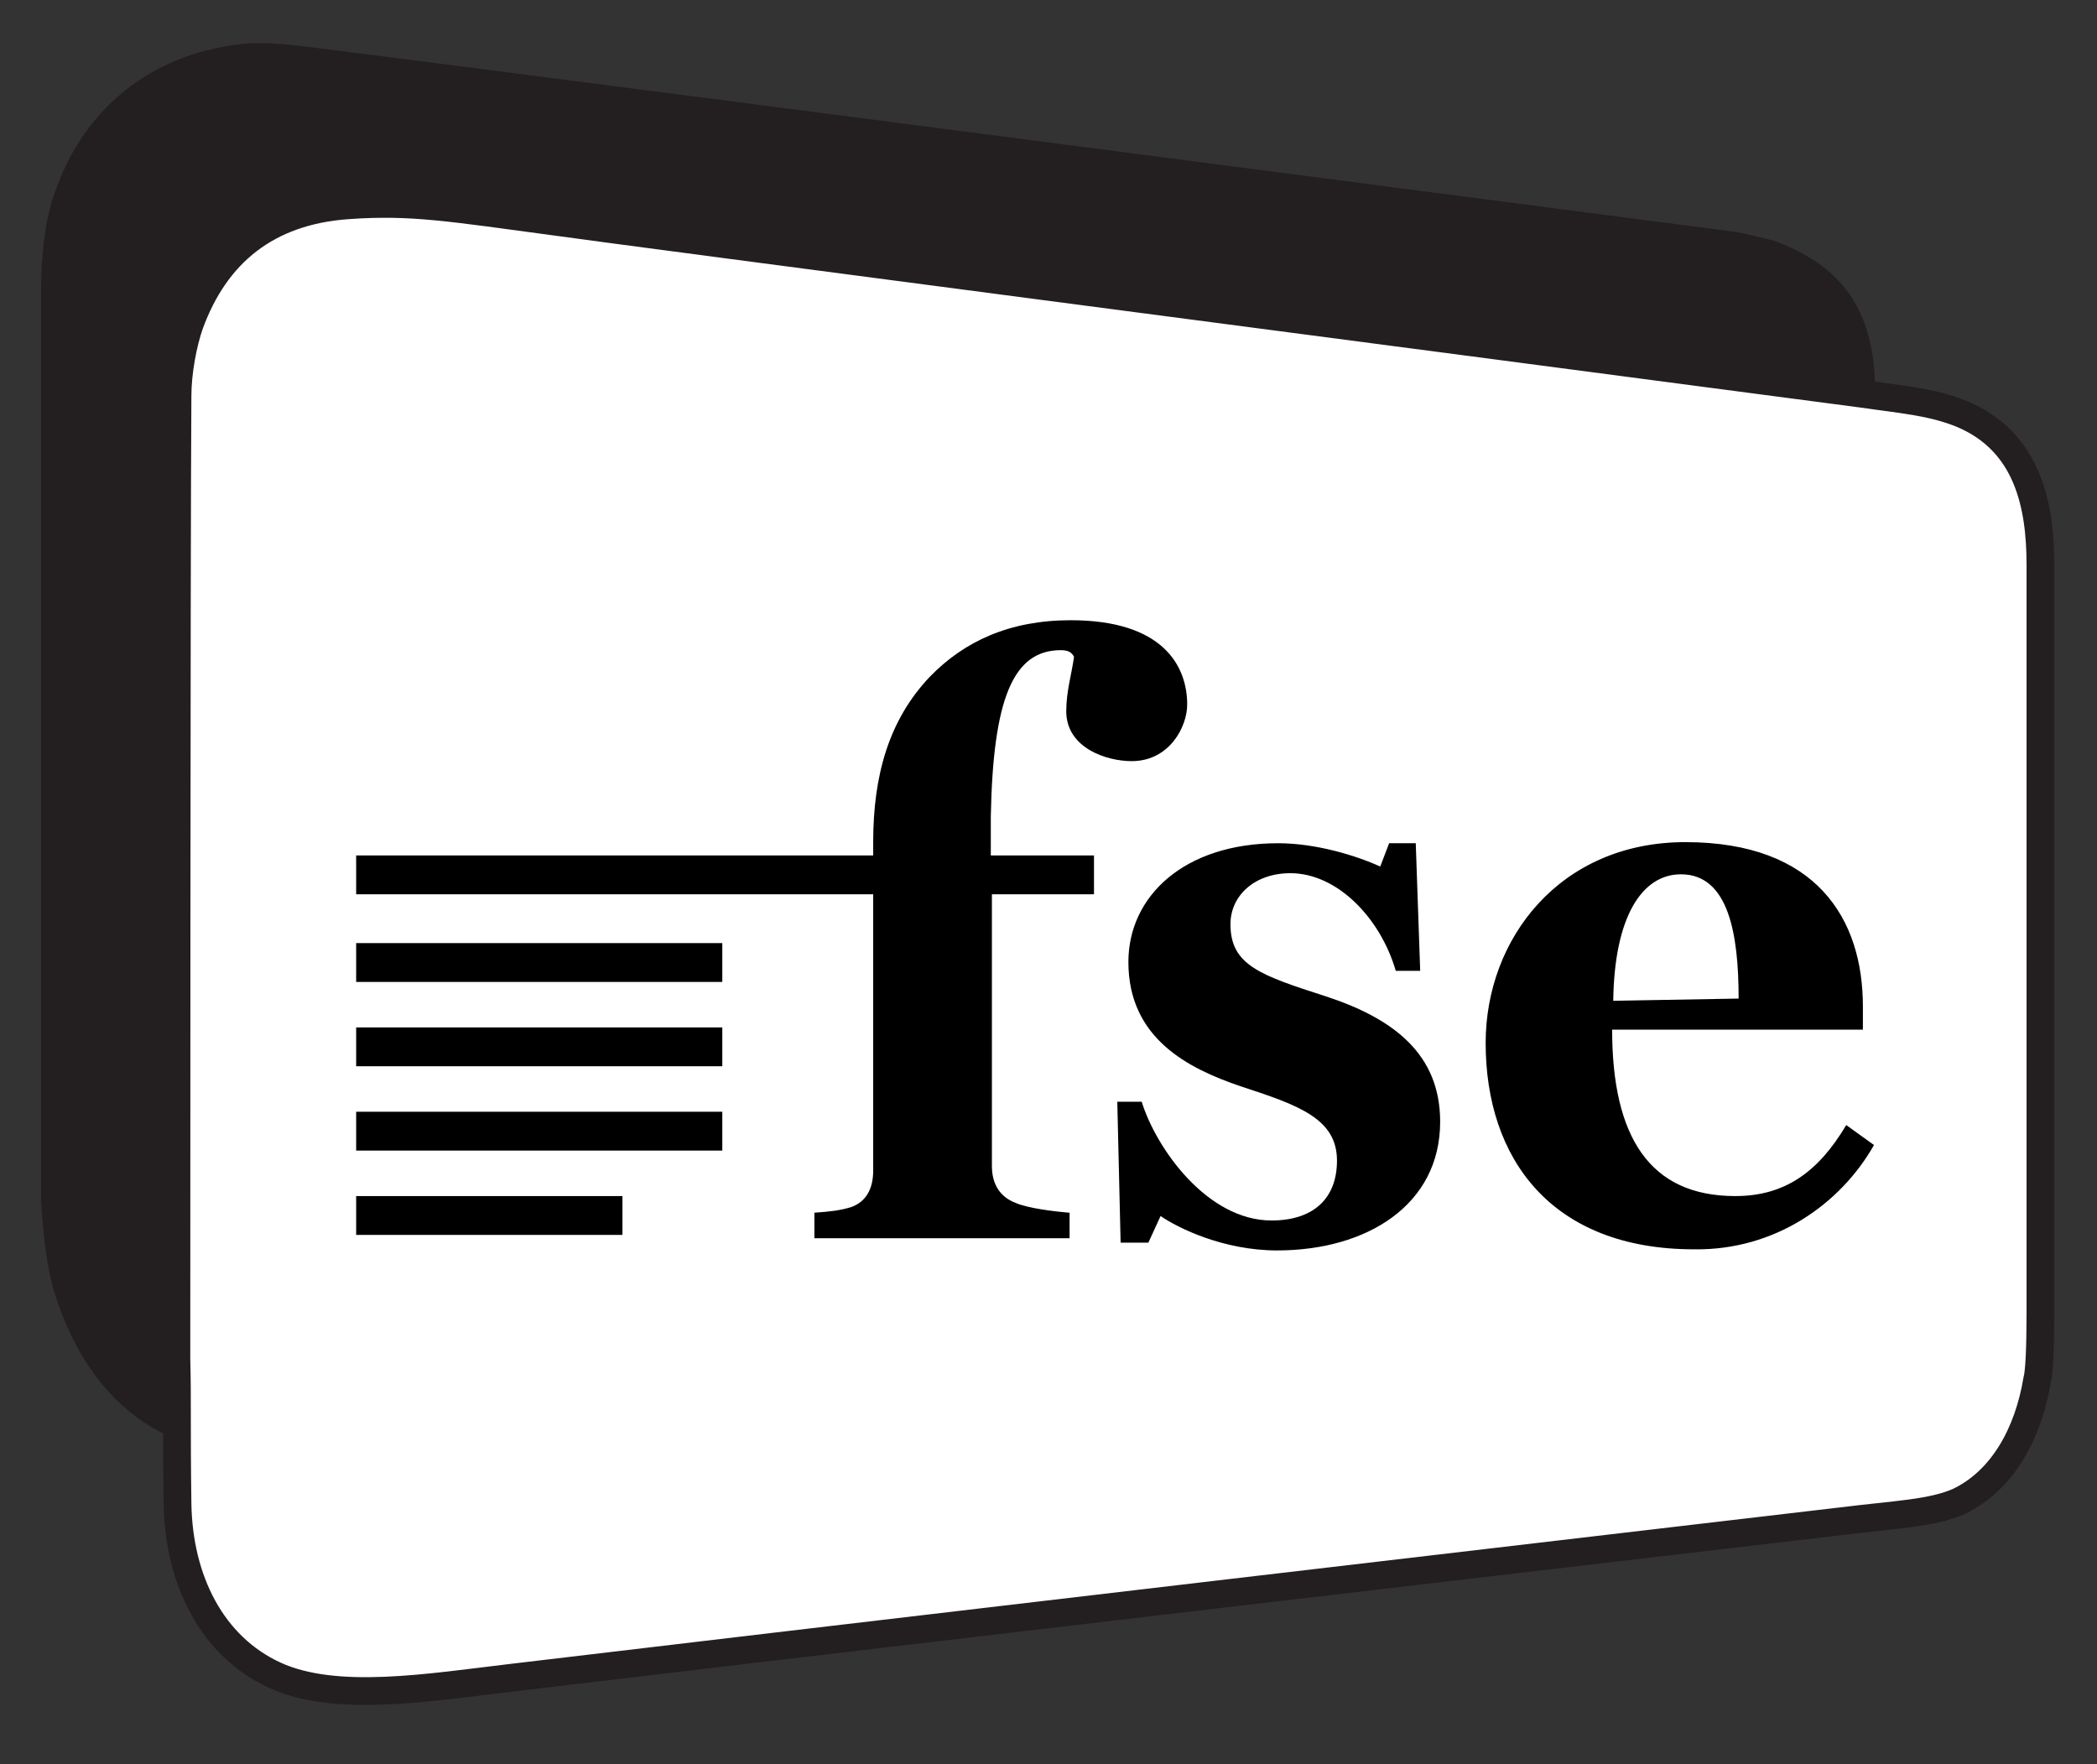 <?xml version="1.0" encoding="utf-8"?>
<!-- Generator: Adobe Illustrator 27.5.0, SVG Export Plug-In . SVG Version: 6.00 Build 0)  -->
<svg version="1.1" id="Layer_1" xmlns="http://www.w3.org/2000/svg" xmlns:xlink="http://www.w3.org/1999/xlink" x="0px" y="0px"
	 viewBox="0 0 189 159" style="enable-background:new 0 0 189 159;" xml:space="preserve">
<rect x="0" y="0" width="189" height="159" fill="#333333" stroke="none"/>
<style type="text/css">
	.st0{display:none;}
	.st1{display:inline;}
	.st2{fill:#414042;}
	.st3{fill:#EF382D;}
	.st4{display:inline;fill-rule:evenodd;clip-rule:evenodd;fill:#0D0D0D;}
	.st5{fill-rule:evenodd;clip-rule:evenodd;fill:#231F20;}
	.st6{fill-rule:evenodd;clip-rule:evenodd;fill:#FFFFFF;stroke:#231F20;stroke-width:2.5;stroke-miterlimit:10;}
</style>
<g id="logo_initial_1_" class="st0">
	<g class="st1">
		<path class="st2" d="M176.4,42.2c0,0,0-12.1-12.6-13.9l-128-12.2c0,0-18.7-3.4-18.6,14v101.8c0,0,0,12.6,14.9,11.1l131.8-13.5
			c0,0,12.6-1.3,12.6-14L176.4,42.2L176.4,42.2z"/>
	</g>
</g>
<g id="logo_initial" class="st0">
	<g class="st1">
		<path class="st3" d="M197.8,58.3c0,0,0-13.3-13.3-14.6L43.4,30.2c0,0-13.3-1.3-13.3,12.1v110.4c0,0,0,13.4,13.3,12l141.1-14.5
			c0,0,13.3-1.4,13.3-14.7L197.8,58.3L197.8,58.3z"/>
	</g>
</g>
<g id="Calque_7" class="st0">
	<path class="st4" d="M148.8,28.6l23,3.2c0,0,2.1,0.4,3.8,1.3s8.4,3.5,7.5,14.7c-0.9,11.2-0.7,10.3-0.7,10.3l-23.6-0.3l-11.2-22
		L148.8,28.6z"/>
</g>
<g id="Calque_8">
</g>
<g>
	<g>
		<g id="GuxPAz_00000105415415982772678490000009567213609363124652_">
			<g>
				<g>
					<path class="st5" d="M169,35.3c0,21.8,0,43.6,0,65.4c-0.9,8.3-4.7,14.8-12.1,16.6c-3.2,0.8-7,0.8-10.6,1.2
						c-38.8,4-77.3,8.1-116.2,12.1c-8.3,0.9-13.9,0.5-18.7-3.6c-2.8-2.4-4.8-5.6-6.2-9.6c-0.7-2-1.2-4.3-1.5-9.2
						c0-9.4,0-63.9,0-81.9c0-4.3,0.6-7.3,1.3-9.1c2.4-6.9,7.9-11.9,15.8-13.1c1.2-0.2,2.9-0.4,6.8,0.1c16.7,2.1,79,10.2,128.8,16.7
						c1.2,0.2,3.1,0.7,3.5,0.8C165.8,23.9,169,27.7,169,35.3z"/>
				</g>
			</g>
		</g>
		<g>
			<g>
				<path class="st6" d="M183.9,50.9c0,22.5,0,45,0,67.4c0,3.2-0.1,5.4-0.3,6.1c-0.8,4.8-3.1,9-7,10.9c-2.4,1.1-5.8,1.2-10.6,1.8
					c-5.2,0.6-105.7,12.4-119.8,14.1c-7.6,0.9-15.9,2.3-21.4-0.2c-5.7-2.6-8.7-8.6-8.8-15.5c-0.1-7.3,0-9.4-0.1-13
					c0-2.4,0-73.1,0.1-86.8c0-2.2,0.5-4.8,1.1-6.5C19.4,22.9,24,19,31.4,18.5c5.7-0.4,9.1,0.2,18.8,1.5
					c5.6,0.8,82.9,10.9,117.7,15.5c3.4,0.5,6.2,0.7,8.9,1.8C182.8,39.8,183.9,45.6,183.9,50.9z"/>
			</g>
		</g>
	</g>
	<g>
		<path d="M107,63.5c0-3.5-2.2-7.6-10.5-7.6c-5.5,0-9.6,1.9-12.7,5.1c-3.7,3.9-5.1,8.9-5.1,14.9v1.3v3.4v24.9c0,1.6-0.6,2.8-2,3.3
			c-1,0.3-1.9,0.4-3.3,0.5v2.3h23v-2.3c-1.3-0.1-3.8-0.4-4.9-0.9c-1.3-0.5-2.1-1.6-2.1-3.3V80.5l-0.1-3.4v-3.5c0.2-10.6,2-15,6.3-15
			c0.7,0,1,0.2,1.2,0.6c-0.2,1.5-0.7,3.1-0.7,4.9c0,3.3,3.6,4.5,5.9,4.5C105.4,68.6,107,65.5,107,63.5L107,63.5z M129.8,101.1
			c0-6.1-4.2-9.3-10.3-11.3c-5.9-1.9-8.6-2.8-8.6-6.5c0-2.6,2.2-4.6,5.4-4.6c4.2,0,8.1,4,9.5,8.8h2.2L127.6,76h-2.4l-0.8,2.1
			c-2.2-1-5.8-2.1-9.2-2.1c-8.5,0-13.5,4.8-13.5,10.7c0,6.9,5.4,9.6,10.1,11.2c5.2,1.7,8.7,2.9,8.7,6.7c0,3.4-2.1,5.4-5.9,5.4
			c-5.8,0-10.4-6.5-11.7-10.7h-2.2L101,112h2.5l1.1-2.4c1.6,1.1,5.7,3.1,10.5,3.1C123.2,112.7,129.8,108.6,129.8,101.1L129.8,101.1z
			 M168.9,103.2l-2.5-1.8c-2.5,4.2-5.5,6.4-10,6.4c-7.7,0-11.1-5.3-11.1-15h22.6v-2.1c0-7.9-4.2-14.8-16-14.8
			c-11.3,0-18,8.7-18,18.1c0,10.4,5.9,18.6,18.8,18.6C160,112.7,165.9,108.5,168.9,103.2L168.9,103.2z M156.7,90l-11.3,0.2
			c0.1-7.6,2.6-11.4,6.1-11.4C155.8,78.8,156.7,84.2,156.7,90L156.7,90z"/>
	</g>
	<g>
		<polygon points="32.1,77.1 32.1,80.6 98.6,80.6 98.6,77.1 		"/>
	</g>
	<g>
		<polygon points="32.1,107.8 32.1,111.3 56.1,111.3 56.1,107.8 		"/>
	</g>
	<g>
		<polygon points="32.1,85 32.1,88.5 65.1,88.5 65.1,85 		"/>
	</g>
	<g>
		<polygon points="32.1,92.6 32.1,96.1 65.1,96.1 65.1,92.6 		"/>
	</g>
	<g>
		<polygon points="32.1,100.2 32.1,103.7 65.1,103.7 65.1,100.2 		"/>
	</g>
	<polygon class="st3" points="137.3,6.9 137.3,6.9 137,6.9 137,6.9 137,6.9 137,6.9 	"/>
	<polygon class="st3" points="137.3,6.9 137.3,6.9 137,6.9 137,6.9 137,6.9 137,6.9 	"/>
</g>
<g id="Calque_3">
</g>
</svg>

